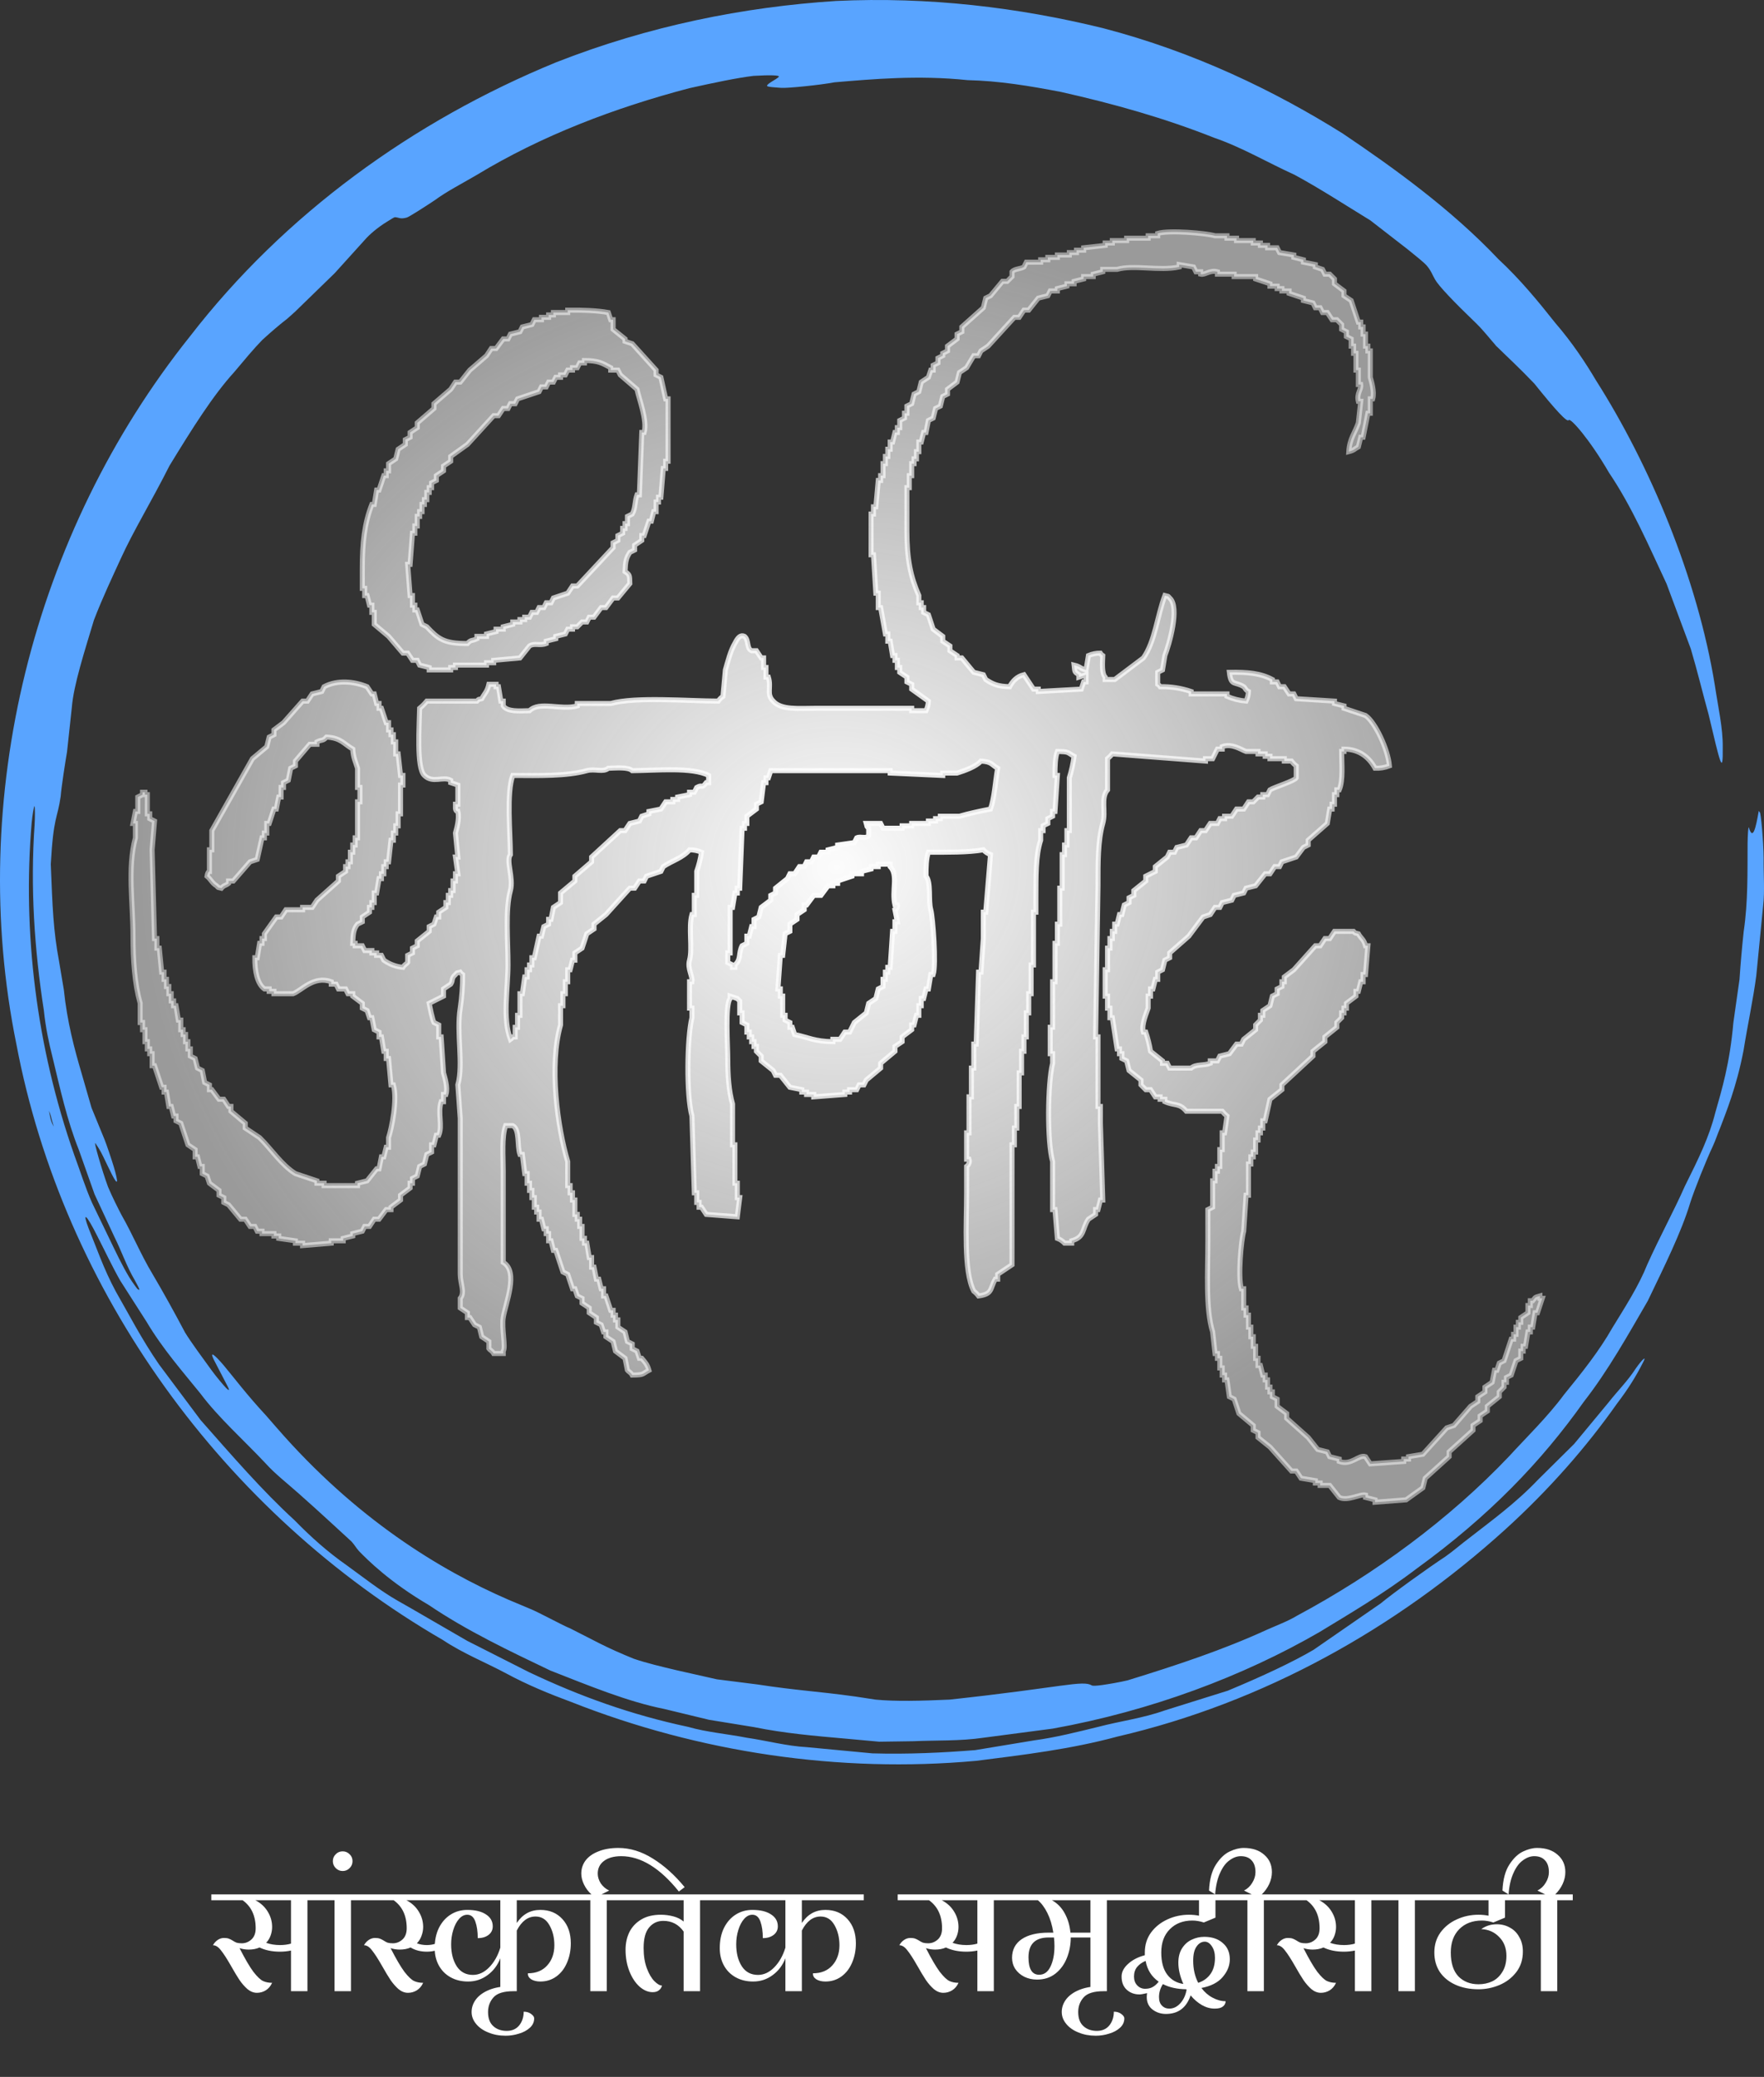<svg  viewBox="0 0 350 412" fill="none" xmlns="http://www.w3.org/2000/svg">
<rect x="0" y="0" width="350" height="412" fill="#333333" stroke="none"/>
<path d="M10.196 222.482C9.999 221.966 9.873 221.075 9.707 220.353C9.834 220.683 9.953 220.867 10.089 221.383C10.204 221.947 10.451 222.791 10.683 223.503C10.522 223.176 10.386 222.999 10.196 222.482ZM22.693 245.354C24.105 248.167 25.151 251.281 26.741 253.951C27.189 254.752 27.714 255.796 27.663 255.815C27.537 255.858 27.425 256.011 26.715 254.962C25.324 253.1 23.957 250.394 22.61 247.608C21.183 244.649 19.731 241.644 18.272 238.621C16.913 235.554 15.918 232.315 14.746 229.151C7.2 207.683 4.453 184.883 6.281 163.224C6.43 161.625 6.741 159.87 6.848 159.921C6.947 159.968 6.962 162.21 6.865 163.642C6.004 175.906 6.811 188.277 8.703 200.441C9.036 203.78 9.749 207.076 10.357 209.449C11.918 215.914 13.28 222.188 15.629 228.063C16.681 231.034 17.725 233.979 18.763 236.909L22.693 245.354ZM296.468 68.237C299.082 70.816 301.467 72.979 304.427 76.091C308.731 81.455 310.946 83.833 311.255 83.343C311.576 82.817 315.425 87.167 319.26 93.79C323.839 100.562 327.202 108.42 330.67 115.815C332.274 120.125 333.884 124.449 335.477 128.717C336.776 133.079 337.821 137.463 338.998 141.691C341.262 151.201 341.894 154.218 341.814 148.178C341.86 144.459 340.907 140.348 340.248 135.95C336.793 114.625 327.306 92.194 316.709 75.527C314.649 72.05 312.014 68.029 308.563 64.033C305.287 59.896 301.645 55.436 297.292 51.401C287.93 41.492 276.399 33.212 266.405 26.479C252.989 18.085 237.071 10.332 218.858 5.589C202.055 1.464 184.245 -0.68 165.871 0.192C147.555 1.376 128.722 5.133 110.304 12.375C81.941 24.008 56.384 42.522 37.667 66.76C6.488 105.784 -6.68 158.427 3.259 207.178C12.536 256.143 44.354 300.157 87.911 325.356C91.836 327.985 96.283 329.742 100.449 331.97C104.617 334.224 108.984 336.016 113.395 337.649C138.709 347.637 166.515 351.774 193.697 349.301C203.093 348.115 212.509 346.985 221.676 344.499C250.835 337.732 277.07 322.957 298.625 303.441C307.352 295.527 314.805 286.995 320.787 278.5C323.126 275.436 324.617 272.986 325.95 270.366C326.852 268.72 325.85 269.63 324.546 271.483C322.995 273.899 321.035 275.818 319.078 278.297C316.775 281.074 314.518 283.797 312.318 286.452C309.862 288.88 307.474 291.247 305.159 293.539C300.675 298.259 295.692 301.837 291.364 305.222C290.063 306.183 288.421 307.631 286.824 308.752C283.137 311.183 276.348 316.078 273.945 318.074C269.398 321.214 265.315 324.035 260.603 327.292C256.561 329.675 250.411 332.563 243.593 335.393C239.296 336.738 235.238 338.007 231.128 339.293C226.761 340.852 222.223 341.423 217.941 342.553C213.63 343.605 209.423 344.671 205.199 345.24C201.42 345.864 197.554 346.502 193.488 347.176C187.088 347.685 180.152 348.024 173.103 347.819C168.692 347.401 164.436 346.999 160.115 346.59C156.11 346.378 152.149 345.297 148.173 344.719C144.229 343.952 140.234 343.627 136.567 342.575C125.267 340.17 115.085 336.521 104.879 331.671C100.794 329.601 96.721 327.536 92.726 325.512C88.857 323.272 85.068 321.08 81.435 318.977C80.577 318.489 79.692 317.985 78.894 317.531C75.402 315.535 72.183 312.959 68.691 310.437C65.15 307.961 61.773 304.992 58.436 301.57C52.06 295.738 46.025 288.754 39.805 281.703C37.074 278.048 34.297 274.332 31.542 270.651C28.064 265.6 25.499 260.586 22.975 256.195C20.567 251.735 19.106 247.392 17.593 243.7C16.278 240.255 17.066 240.731 19.298 245.191C20.845 248.2 22.255 251.219 23.87 254.063C25.635 256.819 27.369 259.527 29.061 262.175C32.264 267.577 36.259 272.099 39.768 276.442C43.333 281.218 48.32 285.63 52.712 290.307C54.536 292.344 57.016 294.268 59.239 296.247C63.535 300.035 68.37 304.56 69.739 305.793C70.442 306.575 70.563 306.933 71.191 307.657C72.939 309.46 77.301 313.831 85.076 318.394C92.665 323.525 100.964 327.455 109.195 331.391C116.792 334.365 124.486 337.56 131.813 339.016C134.787 339.735 137.736 340.448 140.679 341.16L149.642 342.618C155.59 343.839 161.652 344.36 167.901 344.91C170.044 345.106 172.227 345.304 174.445 345.508C176.67 345.476 178.927 345.445 181.208 345.412C185.767 345.202 190.465 345.407 195.115 344.721C199.657 344.124 204.285 343.514 208.876 342.912C228.4 339.398 246.73 332.481 261.777 323.772C267.708 320.16 274.386 316.257 281.007 311.226C295.507 300.721 305.866 289.899 314.275 278.036C319.065 271.906 323.049 264.754 326.934 258.069C330.278 251.1 333.561 244.527 335.336 238.683C336.1 236.211 338.628 229.928 339.81 227.454C340.423 226.146 340.827 224.813 341.245 223.888C342.454 220.69 344.555 215.628 345.948 208.333C346.772 203.184 347.847 198.301 348.47 193.533C348.941 188.738 349.394 184.114 349.836 179.599C350.164 176.783 349.892 173.37 349.926 170.177C349.892 166.905 349.374 161.013 349.148 161.116C349.08 161.147 348.99 160.683 348.939 160.987C348.372 164.249 347.781 166.835 346.994 164.158C346.887 163.797 346.758 165.702 346.743 167.325C346.716 172.968 346.838 178.948 345.977 184.728C345.624 188.012 345.345 191.21 345.141 194.267C344.71 197.298 344.304 200.178 343.925 202.84C343.22 210.928 341.663 216.077 340.316 220.795C339.105 225.563 337.128 229.634 334.283 235.334C332.206 240.055 329.376 245.208 326.859 250.796C325.142 255.105 322.535 259.123 319.88 263.459C317.363 267.895 314.017 272.135 310.321 276.655C307.133 280.986 302.771 285.228 299.439 288.873C287.509 301.445 272.695 312.294 257.3 320.538C255.554 321.606 253.125 322.505 251.335 323.313C242.7 327.273 233.54 330.318 223.731 333.335C222.274 333.691 219.903 334.095 218.726 334.26C217.518 334.432 216.822 334.444 216.645 334.348C214.802 333.232 210.794 334.735 188.425 337.156C182.749 337.415 177.648 337.536 173.725 337.159C172.274 336.939 171.209 336.776 169.73 336.549C162.029 335.479 158.304 335.378 150.279 334.15C147.568 333.805 144.905 333.468 142.23 333.129C139.604 332.536 136.968 331.944 134.264 331.332C131.224 330.607 128.335 329.929 125.755 329.051C123.229 328.031 120.948 327.008 118.978 326.011C116.994 324.998 115.211 324.09 113.125 323.026C111.754 322.507 106.735 319.739 105.1 319.116C103.632 318.499 101.995 317.808 100.816 317.313C87.254 311.424 70.58 301.271 54.876 283.197C54.217 282.439 53.475 281.588 52.77 280.78C49.04 276.772 46.215 273.031 44.359 270.816C42.477 268.629 41.582 267.962 42.387 269.659C43.192 271.21 44.422 273.579 45.261 275.197C45.563 275.811 45.453 275.94 44.892 275.371C44.364 274.838 42.927 273.125 42.008 271.867C40.177 269.348 37.927 266.303 36.726 264.348C34.593 260.321 32.471 256.475 30.243 252.696C27.972 248.941 26.326 244.883 24.081 240.968C23.439 239.732 22.245 237.39 21.438 235.454C20.249 232.237 18.488 226.144 18.938 226.806C19.369 227.44 19.806 228.056 20.465 229.409C21.611 231.756 23.026 234.925 23.213 234.345C23.276 234.149 23.043 233.016 22.61 231.57C22.194 230.167 21.098 226.902 20.728 226.017C19.884 223.957 19.035 221.885 18.158 219.748C17.52 217.532 16.861 215.25 16.171 212.85C14.756 208.044 13.326 202.721 12.664 196.33C12.336 194.382 12.02 192.508 11.719 190.708C10.568 184.527 10.42 180.06 10.075 171.434C10.617 161.778 11.39 162.516 12.039 157.987C12.176 156.135 12.966 151.07 13.297 149.165C13.632 146.065 13.963 143.001 14.255 140.309C14.617 135.823 16.791 129.176 18.637 123.005C20.375 118.48 22.42 114.195 23.998 110.739C26.472 105.301 29.956 99.663 33.638 92.366C38.146 85.002 42.173 78.544 46.45 73.835C48.491 71.414 50.297 69.217 52.046 67.432C53.906 65.735 55.557 64.327 56.987 63.23C57.286 62.962 57.991 62.334 58.492 61.889C60.576 59.862 64.924 55.634 66.405 54.195C68.504 51.872 70.371 49.805 72.438 47.52C73.267 46.564 74.889 45.139 76.793 43.98C77.498 43.516 78.235 43.086 78.335 43.088C79.135 43.105 79.359 43.538 80.703 43.16C81.163 43.031 84.056 41.188 86.303 39.692C88.541 38.028 91.714 36.389 94.506 34.754C107.547 26.843 122.018 21.376 136.737 17.502C141.625 16.419 146.203 15.446 149.503 15.052C152.842 14.858 154.838 14.911 154.508 15.253C153.978 15.803 152.358 16.486 152.188 16.99C152.093 17.265 153.737 17.328 154.999 17.428C156.239 17.523 162.788 16.864 165.557 16.331C173.018 15.702 182.195 14.866 191.958 15.896C198.232 16.041 204.192 17.024 210.566 18.25C221.095 20.619 231.067 23.429 240.916 27.335C246.443 29.233 251.496 32.249 256.838 34.665C261.981 37.45 266.901 40.665 271.903 43.724C274.337 45.612 276.968 47.654 279.332 49.487C280.8 50.651 282.658 52.195 282.986 52.577C283.991 53.717 284.183 54.528 284.727 55.436C285.428 56.693 288.319 59.75 293.032 64.277C294.454 65.687 295.699 67.315 297.044 68.823L296.468 68.237" fill="#59A4FF"/>
<path d="M64.072 376.952H61V395H57.736V386.936C57.032 387.085 56.306 387.16 55.56 387.16C54.002 387.16 52.648 386.883 51.496 386.328C50.877 386.605 50.162 386.744 49.352 386.744C48.712 386.744 48.104 386.648 47.528 386.456C48.616 388.589 49.533 390.157 50.28 391.16C51.048 392.141 51.688 392.749 52.2 392.984C52.712 393.219 53.309 393.336 53.992 393.336C53.693 393.997 53.266 394.499 52.712 394.84C52.178 395.16 51.602 395.32 50.984 395.32C50.322 395.32 49.693 395.075 49.096 394.584C48.52 394.072 47.997 393.475 47.528 392.792C47.058 392.088 46.493 391.149 45.832 389.976C45.042 388.589 44.381 387.565 43.848 386.904C43.336 386.221 42.802 385.88 42.248 385.88C42.504 385.432 42.824 385.08 43.208 384.824C43.592 384.568 43.997 384.44 44.424 384.44C44.829 384.44 45.149 384.483 45.384 384.568C45.618 384.653 45.874 384.781 46.152 384.952C46.408 385.123 46.664 385.261 46.92 385.368C47.197 385.453 47.549 385.496 47.976 385.496C48.68 385.496 49.309 385.251 49.864 384.76C50.44 384.248 50.728 383.501 50.728 382.52C50.728 380.045 49.864 378.189 48.136 376.952H41.928V375.8H64.072V376.952ZM55.56 385.848C56.349 385.848 57.074 385.752 57.736 385.56V376.952H50.664C51.73 377.507 52.552 378.264 53.128 379.224C53.704 380.163 53.992 381.176 53.992 382.264C53.992 382.819 53.896 383.373 53.704 383.928C53.512 384.483 53.213 384.973 52.808 385.4C53.64 385.699 54.557 385.848 55.56 385.848ZM72.712 376.952H69.639V395H66.376V376.952H63.303V375.8H72.712V376.952ZM67.993 371.16C67.459 371.16 67.001 370.968 66.617 370.584C66.233 370.2 66.04 369.741 66.04 369.208C66.04 368.653 66.233 368.195 66.617 367.832C66.979 367.448 67.438 367.256 67.993 367.256C68.526 367.256 68.984 367.448 69.368 367.832C69.752 368.195 69.945 368.653 69.945 369.208C69.945 369.741 69.752 370.2 69.368 370.584C68.984 370.968 68.526 371.16 67.993 371.16ZM84.697 385.848C85.912 385.848 87.043 385.464 88.088 384.696V386.2C87.086 386.84 85.955 387.16 84.697 387.16C83.459 387.16 82.382 386.883 81.465 386.328C80.846 386.605 80.131 386.744 79.32 386.744C78.68 386.744 78.073 386.648 77.496 386.456C78.585 388.589 79.502 390.157 80.249 391.16C81.016 392.141 81.656 392.749 82.168 392.984C82.68 393.219 83.278 393.336 83.96 393.336C83.662 393.997 83.235 394.499 82.68 394.84C82.147 395.16 81.571 395.32 80.953 395.32C80.291 395.32 79.662 395.075 79.064 394.584C78.489 394.072 77.966 393.475 77.496 392.792C77.027 392.088 76.462 391.149 75.8 389.976C75.011 388.589 74.35 387.565 73.817 386.904C73.305 386.221 72.771 385.88 72.216 385.88C72.472 385.432 72.793 385.08 73.177 384.824C73.561 384.568 73.966 384.44 74.392 384.44C74.798 384.44 75.118 384.483 75.353 384.568C75.587 384.653 75.843 384.781 76.121 384.952C76.376 385.123 76.632 385.261 76.888 385.368C77.166 385.453 77.518 385.496 77.945 385.496C78.648 385.496 79.278 385.251 79.832 384.76C80.409 384.248 80.697 383.501 80.697 382.52C80.697 380.045 79.832 378.189 78.105 376.952H71.897V375.8H85.4V376.952H80.632C81.699 377.507 82.52 378.264 83.097 379.224C83.672 380.163 83.96 381.176 83.96 382.264C83.96 382.84 83.854 383.416 83.641 383.992C83.448 384.568 83.139 385.069 82.713 385.496C83.31 385.731 83.971 385.848 84.697 385.848ZM102.535 376.952V381.464C103.687 379.736 105.245 378.872 107.207 378.872C109.021 378.872 110.482 379.48 111.591 380.696C112.701 381.912 113.255 383.512 113.255 385.496C113.255 386.904 112.999 388.195 112.487 389.368C111.997 390.52 111.293 391.427 110.375 392.088C109.458 392.749 108.402 393.08 107.207 393.08C106.482 393.08 105.874 392.931 105.383 392.632C104.914 392.312 104.701 391.917 104.743 391.448C106.365 391.448 107.645 390.925 108.583 389.88C109.522 388.835 109.991 387.501 109.991 385.88C109.991 384.344 109.661 383.011 108.999 381.88C108.359 380.749 107.442 380.184 106.247 380.184C104.733 380.184 103.495 381.112 102.535 382.968V395H99.271V388.472C98.717 389.88 97.863 391 96.711 391.832C95.581 392.664 94.301 393.08 92.871 393.08C91.57 393.08 90.418 392.803 89.415 392.248C88.413 391.693 87.634 390.915 87.079 389.912C86.525 388.909 86.247 387.757 86.247 386.456C86.247 384.92 86.525 383.587 87.079 382.456C87.655 381.304 88.434 380.419 89.415 379.8C90.397 379.181 91.495 378.872 92.711 378.872C94.29 378.872 95.527 379.171 96.423 379.768C97.319 380.344 97.767 381.133 97.767 382.136C97.767 382.84 97.49 383.405 96.935 383.832C96.381 384.259 95.666 384.472 94.791 384.472C94.791 383.171 94.631 382.072 94.311 381.176C93.991 380.28 93.458 379.832 92.711 379.832C92.114 379.832 91.57 380.109 91.079 380.664C90.589 381.219 90.205 381.955 89.927 382.872C89.65 383.768 89.511 384.707 89.511 385.688C89.511 387.459 89.885 388.92 90.631 390.072C91.378 391.203 92.445 391.768 93.831 391.768C95.005 391.768 96.082 391.267 97.063 390.264C98.045 389.261 98.781 387.96 99.271 386.36V376.952H84.647V375.8H114.823V376.952H102.535ZM101.859 395C99.96 395 98.648 395.405 97.923 396.216C97.197 397.027 96.835 397.997 96.835 399.128C96.835 400.387 97.187 401.325 97.891 401.944C98.573 402.563 99.459 402.872 100.547 402.872C101.613 402.872 102.445 402.499 103.043 401.752C103.619 401.005 103.907 400.109 103.907 399.064C104.504 399.064 104.995 399.213 105.379 399.512C105.784 399.811 105.987 400.099 105.987 400.376C105.987 401.101 105.709 401.72 105.155 402.232C104.579 402.765 103.853 403.16 102.979 403.416C102.104 403.693 101.219 403.832 100.323 403.832C99.064 403.832 97.923 403.619 96.899 403.192C95.875 402.787 95.064 402.221 94.467 401.496C93.869 400.771 93.571 399.981 93.571 399.128C93.571 398.189 93.88 397.325 94.499 396.536C95.117 395.768 95.992 395.16 97.123 394.712C98.253 394.264 99.544 394.04 100.995 394.04H101.859V395ZM122.694 366.584C125.019 366.584 127.302 367.288 129.542 368.696C131.782 370.083 133.883 371.971 135.846 374.36L134.694 375.224C130.939 370.552 127.131 368.216 123.27 368.216C121.798 368.216 120.646 368.536 119.814 369.176C119.003 369.795 118.598 370.627 118.598 371.672C118.598 372.333 118.8 372.984 119.206 373.624C119.632 374.243 120.187 374.712 120.87 375.032L119.334 375.8H123.462V376.952H120.39V395H117.126V376.952H114.053V375.8H117.35C116.731 375.245 116.24 374.595 115.878 373.848C115.515 373.101 115.334 372.376 115.334 371.672C115.334 370.691 115.622 369.816 116.198 369.048C116.795 368.28 117.648 367.683 118.758 367.256C119.867 366.808 121.179 366.584 122.694 366.584ZM141.975 376.952H138.903V395H135.639V383.16C134.636 381.752 133.292 381.048 131.607 381.048C130.455 381.048 129.516 381.485 128.791 382.36C128.065 383.213 127.703 384.568 127.703 386.424C127.703 387.981 127.916 389.325 128.343 390.456C128.769 391.587 129.271 392.44 129.847 393.016C130.423 393.592 130.924 393.88 131.351 393.88C131.244 394.285 131.031 394.605 130.711 394.84C130.412 395.075 130.007 395.192 129.495 395.192C128.599 395.192 127.735 394.829 126.903 394.104C126.071 393.357 125.399 392.344 124.887 391.064C124.375 389.763 124.118 388.333 124.118 386.776C124.118 385.475 124.375 384.301 124.887 383.256C125.42 382.211 126.209 381.379 127.255 380.76C128.3 380.141 129.591 379.832 131.127 379.832C131.959 379.832 132.78 379.939 133.591 380.152C134.401 380.365 135.084 380.707 135.639 381.176V376.952H122.678V375.8H141.975V376.952ZM159.098 376.952V381.464C160.25 379.736 161.807 378.872 163.77 378.872C165.583 378.872 167.044 379.48 168.154 380.696C169.263 381.912 169.818 383.512 169.818 385.496C169.818 386.904 169.562 388.195 169.05 389.368C168.559 390.52 167.855 391.427 166.938 392.088C166.02 392.749 164.964 393.08 163.77 393.08C163.044 393.08 162.436 392.931 161.946 392.632C161.476 392.312 161.263 391.917 161.306 391.448C162.927 391.448 164.207 390.925 165.146 389.88C166.084 388.835 166.554 387.501 166.554 385.88C166.554 384.344 166.223 383.011 165.562 381.88C164.922 380.749 164.004 380.184 162.81 380.184C161.295 380.184 160.058 381.112 159.098 382.968V395H155.834V388.472C155.279 389.88 154.426 391 153.274 391.832C152.143 392.664 150.863 393.08 149.434 393.08C148.132 393.08 146.98 392.803 145.978 392.248C144.975 391.693 144.196 390.915 143.642 389.912C143.087 388.909 142.81 387.757 142.81 386.456C142.81 384.92 143.087 383.587 143.642 382.456C144.218 381.304 144.996 380.419 145.978 379.8C146.959 379.181 148.058 378.872 149.274 378.872C150.852 378.872 152.09 379.171 152.986 379.768C153.882 380.344 154.33 381.133 154.33 382.136C154.33 382.84 154.052 383.405 153.498 383.832C152.943 384.259 152.228 384.472 151.354 384.472C151.354 383.171 151.194 382.072 150.874 381.176C150.554 380.28 150.02 379.832 149.274 379.832C148.676 379.832 148.132 380.109 147.642 380.664C147.151 381.219 146.767 381.955 146.49 382.872C146.212 383.768 146.074 384.707 146.074 385.688C146.074 387.459 146.447 388.92 147.194 390.072C147.94 391.203 149.007 391.768 150.394 391.768C151.567 391.768 152.644 391.267 153.626 390.264C154.607 389.261 155.343 387.96 155.834 386.36V376.952H141.21V375.8H171.386V376.952H159.098ZM200.259 376.952H197.187V395H193.923V386.936C193.219 387.085 192.494 387.16 191.747 387.16C190.19 387.16 188.835 386.883 187.683 386.328C187.065 386.605 186.35 386.744 185.539 386.744C184.899 386.744 184.291 386.648 183.715 386.456C184.803 388.589 185.721 390.157 186.467 391.16C187.235 392.141 187.875 392.749 188.387 392.984C188.899 393.219 189.497 393.336 190.179 393.336C189.881 393.997 189.454 394.499 188.899 394.84C188.366 395.16 187.79 395.32 187.171 395.32C186.51 395.32 185.881 395.075 185.283 394.584C184.707 394.072 184.185 393.475 183.715 392.792C183.246 392.088 182.681 391.149 182.019 389.976C181.23 388.589 180.569 387.565 180.035 386.904C179.523 386.221 178.99 385.88 178.435 385.88C178.691 385.432 179.011 385.08 179.395 384.824C179.779 384.568 180.185 384.44 180.611 384.44C181.017 384.44 181.337 384.483 181.571 384.568C181.806 384.653 182.062 384.781 182.339 384.952C182.595 385.123 182.851 385.261 183.107 385.368C183.385 385.453 183.737 385.496 184.163 385.496C184.867 385.496 185.497 385.251 186.051 384.76C186.627 384.248 186.915 383.501 186.915 382.52C186.915 380.045 186.051 378.189 184.323 376.952H178.115V375.8H200.259V376.952ZM191.747 385.848C192.537 385.848 193.262 385.752 193.923 385.56V376.952H186.851C187.918 377.507 188.739 378.264 189.315 379.224C189.891 380.163 190.179 381.176 190.179 382.264C190.179 382.819 190.083 383.373 189.891 383.928C189.699 384.483 189.401 384.973 188.995 385.4C189.827 385.699 190.745 385.848 191.747 385.848ZM222.691 375.8V376.952H219.619V395H216.355V384.344H212.451C212.451 385.773 212.195 387.128 211.683 388.408C211.171 389.688 210.414 390.723 209.411 391.512C208.408 392.301 207.192 392.696 205.763 392.696C204.824 392.696 203.971 392.504 203.203 392.12C202.456 391.736 201.87 391.224 201.443 390.584C201.016 389.923 200.803 389.187 200.803 388.376C200.803 386.797 201.432 385.571 202.691 384.696C203.971 383.821 205.763 383.384 208.067 383.384H208.995C208.76 381.891 208.366 380.589 207.811 379.48C207.256 378.371 206.627 377.528 205.923 376.952H199.491V375.8H222.691ZM216.355 376.952H208.707C209.795 377.549 210.648 378.424 211.267 379.576C211.886 380.707 212.259 381.976 212.387 383.384H216.355V376.952ZM209.219 386.04C209.219 385.443 209.187 384.877 209.123 384.344H208.067C205.4 384.344 204.067 385.656 204.067 388.28C204.067 390.584 204.771 391.736 206.179 391.736C207.16 391.736 207.907 391.203 208.419 390.136C208.952 389.048 209.219 387.683 209.219 386.04ZM218.952 395C217.054 395 215.742 395.405 215.016 396.216C214.291 397.027 213.928 397.997 213.928 399.128C213.928 400.387 214.28 401.325 214.984 401.944C215.667 402.563 216.552 402.872 217.64 402.872C218.707 402.872 219.539 402.499 220.136 401.752C220.712 401.005 221 400.109 221 399.064C221.598 399.064 222.088 399.213 222.473 399.512C222.878 399.811 223.081 400.099 223.081 400.376C223.081 401.101 222.803 401.72 222.248 402.232C221.672 402.765 220.947 403.16 220.072 403.416C219.198 403.693 218.312 403.832 217.416 403.832C216.158 403.832 215.016 403.619 213.992 403.192C212.968 402.787 212.158 402.221 211.56 401.496C210.963 400.771 210.664 399.981 210.664 399.128C210.664 398.189 210.974 397.325 211.592 396.536C212.211 395.768 213.086 395.16 214.216 394.712C215.347 394.264 216.638 394.04 218.089 394.04H218.952V395ZM236.585 380.984C234.729 380.984 233.235 381.56 232.105 382.712C230.974 383.843 230.409 385.379 230.409 387.32C230.409 389.197 230.803 390.659 231.593 391.704C232.382 392.749 233.449 393.368 234.793 393.56C234.131 392.088 233.801 390.68 233.801 389.336C233.801 388.205 234.046 387.256 234.537 386.488C235.027 385.72 235.657 385.155 236.425 384.792C237.214 384.408 238.057 384.216 238.953 384.216C240.467 384.216 241.683 384.621 242.601 385.432C243.539 386.221 244.009 387.299 244.009 388.664C244.009 389.923 243.539 391.096 242.601 392.184C241.683 393.272 240.275 393.997 238.377 394.36C238.995 395.192 239.731 395.832 240.585 396.28C241.459 396.749 242.323 396.984 243.177 396.984C243.177 397.411 242.995 397.763 242.633 398.04C242.291 398.317 241.747 398.456 241.001 398.456C240.147 398.456 239.305 398.221 238.472 397.752C237.662 397.283 236.915 396.643 236.233 395.832C235.401 398.285 233.769 399.512 231.337 399.512C230.313 399.512 229.417 399.213 228.649 398.616C227.902 398.019 227.529 397.197 227.529 396.152C227.529 395.981 227.55 395.725 227.593 395.384C226.867 395.555 226.366 395.64 226.089 395.64C225.086 395.64 224.243 395.331 223.561 394.712C222.878 394.093 222.537 393.219 222.537 392.088C222.537 391.192 222.963 390.36 223.817 389.592C224.67 388.803 225.779 388.227 227.145 387.864V387.32C227.145 385.827 227.55 384.515 228.361 383.384C229.193 382.253 230.281 381.379 231.625 380.76C232.969 380.141 234.398 379.832 235.913 379.832C236.595 379.832 237.257 379.896 237.897 380.024V376.952H221.928V375.8H245.193V376.952H241.161V380.408L238.857 381.368C238.067 381.112 237.31 380.984 236.585 380.984ZM239.049 385.176C238.409 385.176 237.865 385.496 237.417 386.136C236.969 386.755 236.745 387.693 236.745 388.952C236.745 390.595 237.075 392.056 237.737 393.336C238.739 393.016 239.539 392.451 240.137 391.64C240.755 390.808 241.065 389.72 241.065 388.376C241.065 387.459 240.862 386.701 240.457 386.104C240.051 385.485 239.582 385.176 239.049 385.176ZM227.209 394.52C227.806 394.52 228.307 394.403 228.713 394.168C229.139 393.933 229.534 393.581 229.897 393.112C228.489 392.131 227.625 390.755 227.305 388.984C226.601 389.283 226.035 389.688 225.609 390.2C225.203 390.712 225.001 391.341 225.001 392.088C225.001 392.813 225.214 393.4 225.641 393.848C226.067 394.296 226.59 394.52 227.209 394.52ZM235.369 394.616C233.577 394.595 232.03 394.253 230.729 393.592C230.217 394.403 229.961 395.256 229.961 396.152C229.961 396.899 230.153 397.464 230.536 397.848C230.921 398.253 231.411 398.456 232.009 398.456C232.819 398.456 233.545 398.104 234.185 397.4C234.825 396.696 235.241 395.8 235.433 394.712L235.369 394.616ZM253.837 375.8V376.952H250.765V395H247.501V376.952H244.428V375.8H248.365L246.829 375.032C247.511 374.691 248.055 374.179 248.461 373.496C248.887 372.813 249.101 372.109 249.101 371.384C249.101 370.36 248.845 369.581 248.333 369.048C247.842 368.493 247.127 368.216 246.189 368.216C245.442 368.216 244.706 368.483 243.98 369.016C243.234 369.528 242.604 370.36 242.092 371.512C241.559 372.643 241.228 374.072 241.1 375.8L239.884 375.032C239.991 372.835 240.45 371.117 241.26 369.88C242.071 368.621 242.978 367.757 243.98 367.288C244.962 366.819 245.89 366.584 246.765 366.584C248.471 366.584 249.826 367.032 250.829 367.928C251.853 368.803 252.365 369.955 252.365 371.384C252.365 372.173 252.183 372.963 251.821 373.752C251.458 374.52 250.967 375.203 250.349 375.8H253.837ZM275.166 376.952H272.094V395H268.83V386.936C268.126 387.085 267.4 387.16 266.654 387.16C265.096 387.16 263.742 386.883 262.59 386.328C261.971 386.605 261.256 386.744 260.446 386.744C259.806 386.744 259.198 386.648 258.622 386.456C259.71 388.589 260.627 390.157 261.374 391.16C262.142 392.141 262.782 392.749 263.294 392.984C263.806 393.219 264.403 393.336 265.086 393.336C264.787 393.997 264.36 394.499 263.806 394.84C263.272 395.16 262.696 395.32 262.078 395.32C261.416 395.32 260.787 395.075 260.19 394.584C259.614 394.072 259.091 393.475 258.622 392.792C258.152 392.088 257.587 391.149 256.926 389.976C256.136 388.589 255.475 387.565 254.942 386.904C254.43 386.221 253.896 385.88 253.341 385.88C253.598 385.432 253.918 385.08 254.302 384.824C254.686 384.568 255.091 384.44 255.518 384.44C255.923 384.44 256.243 384.483 256.478 384.568C256.712 384.653 256.968 384.781 257.246 384.952C257.502 385.123 257.758 385.261 258.014 385.368C258.291 385.453 258.643 385.496 259.07 385.496C259.774 385.496 260.403 385.251 260.958 384.76C261.534 384.248 261.822 383.501 261.822 382.52C261.822 380.045 260.958 378.189 259.23 376.952H253.021V375.8H275.166V376.952ZM266.654 385.848C267.443 385.848 268.168 385.752 268.83 385.56V376.952H261.758C262.824 377.507 263.646 378.264 264.222 379.224C264.798 380.163 265.086 381.176 265.086 382.264C265.086 382.819 264.99 383.373 264.798 383.928C264.606 384.483 264.307 384.973 263.902 385.4C264.734 385.699 265.651 385.848 266.654 385.848ZM283.805 376.952H280.733V395H277.469V376.952H274.397V375.8H283.805V376.952ZM293.358 394.616C291.63 394.616 290.105 394.317 288.782 393.72C287.46 393.123 286.425 392.28 285.678 391.192C284.953 390.083 284.59 388.792 284.59 387.32C284.59 385.805 284.996 384.483 285.806 383.352C286.638 382.221 287.716 381.357 289.038 380.76C290.382 380.141 291.822 379.832 293.358 379.832C294.041 379.832 294.702 379.896 295.342 380.024V376.952H283.022V375.8H303.406V376.952H298.606V380.408L296.302 381.368C295.513 381.112 294.756 380.984 294.03 380.984C292.174 380.984 290.681 381.549 289.55 382.68C288.42 383.811 287.854 385.357 287.854 387.32C287.854 389.411 288.356 390.989 289.358 392.056C290.382 393.101 291.716 393.624 293.358 393.624C294.34 393.624 295.246 393.432 296.078 393.048C296.91 392.643 297.582 392.013 298.094 391.16C298.628 390.307 298.894 389.251 298.894 387.992C298.894 386.456 298.414 385.208 297.454 384.248C296.516 383.267 295.332 382.744 293.902 382.68C294.798 382.04 295.822 381.72 296.974 381.72C297.934 381.72 298.809 381.944 299.598 382.392C300.388 382.819 301.006 383.448 301.454 384.28C301.924 385.091 302.158 386.04 302.158 387.128C302.158 388.728 301.721 390.093 300.846 391.224C299.972 392.355 298.852 393.208 297.486 393.784C296.142 394.339 294.766 394.616 293.358 394.616ZM312.055 375.8V376.952H308.983V395H305.719V376.952H302.647V375.8H306.583L305.047 375.032C305.73 374.691 306.274 374.179 306.679 373.496C307.106 372.813 307.319 372.109 307.319 371.384C307.319 370.36 307.063 369.581 306.551 369.048C306.061 368.493 305.346 368.216 304.407 368.216C303.661 368.216 302.925 368.483 302.199 369.016C301.453 369.528 300.823 370.36 300.311 371.512C299.778 372.643 299.447 374.072 299.319 375.8L298.103 375.032C298.21 372.835 298.669 371.117 299.479 369.88C300.29 368.621 301.197 367.757 302.199 367.288C303.181 366.819 304.109 366.584 304.983 366.584C306.69 366.584 308.045 367.032 309.047 367.928C310.071 368.803 310.583 369.955 310.583 371.384C310.583 372.173 310.402 372.963 310.039 373.752C309.677 374.52 309.186 375.203 308.567 375.8H312.055Z" fill="white"/>
<path fill-rule="evenodd" clip-rule="evenodd" d="M267.616 89.597C267.773 86.988 268.877 85.801 269.512 83.887L269.986 79.605H269.512C269.127 78.042 270.147 77.245 269.986 76.274H269.512V73.42H269.038V70.089H268.564V68.661H268.09V67.234L267.142 66.758V65.807L266.195 65.331V64.379L265.247 63.428H264.299L263.351 62H262.403L261.93 61.048H260.982L260.508 60.097L258.612 59.621V59.146L255.768 58.195V57.719H254.346V57.243H253.399V56.767H251.977V56.29L249.133 55.339V54.863H244.867V54.387H241.549V53.911C240.051 53.511 239.082 54.599 238.232 54.387V53.911H237.284L236.81 52.96L233.967 52.484V52.96C230.062 53.814 224.933 52.471 221.645 53.436H218.801V53.911L216.905 54.387V54.863H215.01V55.339L213.114 55.815V56.29H211.692V56.766L209.796 57.242V57.718H208.375L207.901 58.669L206.005 59.145C205.373 59.938 204.741 60.731 204.11 61.524H203.162L202.214 62.952H201.266L196.053 68.661L194.631 69.613L194.157 70.564H193.209L191.787 72.944L190.365 73.897L189.891 75.8L187.995 77.228V78.179L187.048 78.655L186.574 80.558L185.626 81.034L185.152 82.937L184.204 83.413L183.73 85.792H183.258L182.784 87.695H182.31V89.598H181.836V91.026H181.362V91.977H180.888V94.356H180.414V96.733H179.94V105.298C179.94 110.974 180.664 114.364 182.31 118.144V119.572H182.784V120.523H183.258V121.475L184.206 121.951L185.154 124.805C185.785 125.281 186.417 125.757 187.05 126.233V127.185L188.471 128.136V129.088L189.893 130.04V130.515H190.841L193.21 133.37L195.106 133.846L195.58 134.797C197.01 135.74 197.998 136.174 200.319 136.225C200.936 135.09 201.735 134.208 203.163 133.846L205.059 136.701H206.007V137.176L214.537 136.701L215.011 135.273H215.485V133.847L214.063 134.323V133.847C213.159 133.249 213.277 133.364 213.115 131.944C214.413 132.25 214.194 132.566 215.485 132.895C215.643 131.944 215.8 130.992 215.959 130.041C216.708 129.722 217.514 129.561 218.328 129.564C218.729 130.105 218.268 129.634 218.802 130.041C218.75 131.517 218.58 133.567 219.276 134.323V134.798H221.172L226.859 130.516C229.171 127.248 229.593 122.213 231.124 118.145C232.077 118.418 231.535 118.088 232.072 118.621C234.17 120.441 231.941 127.975 231.124 130.041L230.653 132.895L229.705 133.371V135.75C230.242 136.152 229.774 135.69 230.179 136.226C232.272 136.178 234.357 136.501 236.339 137.177V137.653H243.449V138.129C244.652 138.651 245.933 138.973 247.24 139.081C247.52 138.484 247.682 137.837 247.714 137.177C247.097 136.873 247.053 136.411 246.766 136.226C245.034 135.107 244.237 136.205 243.923 133.371C247.549 133.304 250.141 133.555 252.453 134.798V135.274H253.401C253.559 135.591 253.716 135.908 253.875 136.226H254.822L255.77 137.653H256.718L257.192 138.605L264.775 139.081V139.556L266.671 140.033V140.508L270.936 141.936C272.876 143.264 275.421 148.711 275.675 151.927C274.767 152.271 273.801 152.433 272.832 152.403C271.739 150.401 269.851 148.619 266.671 148.597V149.071H266.197C266.2 151.663 266.529 154.76 265.723 156.683H265.246V157.635H264.775V159.538H264.301V160.489H263.827L263.353 163.344L259.562 166.675V167.626L258.614 168.102L257.192 170.005L254.349 170.957L253.875 171.909H252.927L251.979 173.336H251.031L249.136 175.715L247.24 176.191L246.766 177.143L244.87 177.618L244.396 178.573L242.5 179.049L242.026 180H241.079L240.131 181.428L238.709 181.904L235.865 185.71L232.074 189.041V189.992L231.126 190.468L230.653 192.371L229.705 192.847V194.274H229.231L228.757 196.177H228.281V197.605H227.807V199.984C227.533 200.875 226.418 203.252 226.859 204.742H227.333C227.747 205.984 228.064 207.256 228.281 208.548L230.653 210.451V210.928H231.6L232.074 211.879H236.339C237.253 211.053 238.879 211.429 240.131 210.928V210.451H241.553L242.027 209.5L243.923 209.024L245.344 207.121H246.292L246.766 206.169L249.136 204.266V203.315L250.083 202.363V201.411H250.557V200.46L251.979 199.508L252.453 197.605L253.401 197.129V196.177L254.349 195.702V194.75H254.822V193.797L256.718 192.37L260.984 187.611H261.932L262.877 186.185H263.825L264.773 184.758H268.564C269.104 185.3 268.564 184.947 269.512 185.233C270.087 186.246 270.58 186.269 270.934 187.612H271.408L270.934 193.324H270.46V194.751H269.986L269.512 196.654H269.038V197.606L267.142 199.033V199.985H266.669V200.936H266.195V201.888L265.247 202.839V203.791L262.877 205.694V206.645L260.508 208.548V209.5L254.346 215.21V216.16C253.557 216.795 252.767 217.429 251.977 218.063L251.029 222.346H250.555V223.773H250.081V224.725H249.607V226.152H249.133V228.531H248.659V229.483H248.186V230.911H247.712V237.097H247.238L246.764 244.235C246.264 246.024 245.6 253.192 246.29 255.655H246.764V259.461H247.238V260.889H247.712V263.268H248.186V265.171H248.659V267.074H249.133V269.453H249.607V270.881H250.081L250.555 272.784H251.029V273.736H251.503V275.163H251.977V276.115H252.451V277.066L253.398 277.542V278.97L255.294 280.397V281.349L259.559 285.155L261.455 287.534L263.35 288.01L263.824 288.961L265.72 289.437V289.913C268.167 290.785 269.596 288.469 270.934 288.961L271.882 290.388L278.518 289.912V289.436H279.466V288.961L282.309 288.485C283.889 286.74 285.469 284.996 287.049 283.251L288.47 282.775L291.788 278.969L293.209 278.017V277.065L294.631 276.114V275.162L296.053 274.21L296.527 271.831H297.001L297.475 270.404L298.423 269.928L299.845 265.646H300.319V264.695H300.793V263.267H301.266V262.316H301.74V261.364L303.162 260.412V258.985H303.636V258.033H304.11C304.752 257.308 304.359 257.415 305.532 257.081V257.557H306.004L305.056 260.412H304.582L304.108 263.267H303.635V264.219H303.161L302.687 267.073H302.213V268.025H301.739V269.452L300.791 269.928L299.843 272.783L298.896 273.259V274.21H298.422V275.162L297.474 276.114V277.065L295.104 278.969V279.92L293.682 280.872V281.823L292.261 282.776V283.728L287.522 288.01V288.961L282.783 293.244L282.309 295.147L278.992 297.526L272.829 298V297.524L270.934 297.048V296.573C269.864 296.317 267.4 297.863 265.721 297.048L263.825 294.669H261.93V294.194H260.982V293.718L258.138 293.242L257.19 291.814H256.242L251.977 287.056L249.607 285.153V284.202L248.659 283.726V282.776L245.816 280.397L244.868 277.542L243.92 277.066L243.447 273.736H242.973V272.784H242.499V271.357H242.025V269.453H241.551V268.502H241.077L240.603 264.219C239.171 259.631 239.655 252.192 239.655 246.139V239.952L240.603 239.476V234.242H241.077V232.339H241.551V231.387H242.025V228.056H242.499V224.726H242.973L243.447 221.395C243.094 221.116 242.776 220.797 242.499 220.443H235.389C233.958 218.743 233.109 219.425 231.124 218.54V218.065H230.176V217.589H229.229L228.281 216.16H227.333L226.385 215.208V214.257L224.016 212.354L223.542 210.45L222.594 209.975V209.023H222.12V208.075H221.646C221.33 206.013 221.014 203.951 220.698 201.889H220.224V199.986H219.75V197.607H219.276V192.373H219.75V188.091H220.224V186.185H220.698V184.758H221.172V183.33H221.646L222.12 181.427H222.594L223.068 179.524L224.016 179.048V178.096L224.964 177.62V176.669L227.333 174.766V173.814L229.229 172.863V171.911L231.598 170.008L232.072 169.057H233.02L233.494 168.105L235.389 167.629L236.337 166.202H237.285L238.233 164.774H239.181L240.129 163.347H241.551L242.025 162.395H242.973V161.919H244.394L245.342 160.492H246.764L247.712 159.065H248.659L249.607 158.113H250.555V157.637H251.503L251.977 156.686C252.845 156.139 256.842 154.931 257.19 154.307V151.927C256.827 151.661 256.507 151.34 256.242 150.976H254.82V150.5H251.977V150.024H251.029V149.548H249.607V149.071H247.237C246.309 148.759 244.43 147.382 242.498 148.119V148.598H241.55L240.602 150.501H239.181V150.977L220.698 149.55C220.42 149.903 220.102 150.222 219.75 150.501V156.687C218.334 158.302 219.483 160.952 218.802 163.348C217.821 166.803 217.854 171.092 217.854 175.719C217.697 185.71 217.539 195.701 217.38 205.694H217.854V219.493H218.328V222.823C218.486 227.898 218.644 232.972 218.802 238.047H218.328L217.854 239.95H217.38V240.902L215.959 241.853C214.665 243.74 215.298 245.406 212.641 246.136V246.612H211.22C210.827 246.187 210.34 245.86 209.798 245.66L209.324 239.95H208.85V230.435C207.732 226.386 207.847 215.008 208.85 210.928V209.024H208.376V203.79H208.85V194.75H209.324V187.138H209.798V183.332H210.273V176.193H210.744V169.532H211.218V167.629H211.692V164.774H212.166V154.307C212.601 152.908 212.918 151.476 213.114 150.024C211.646 149.243 212.263 149.121 209.796 149.073C209.361 150.234 209.305 152.019 209.322 153.83H209.796L209.322 160.969H208.849V161.921L207.901 162.397V163.349L206.954 163.822V164.774H206.48V166.677C205.46 169.803 205.559 173.948 205.533 178.096V180.951H205.059V191.419H204.585V197.129H204.111V200.936H203.637V205.694H203.163V208.548H202.689V212.83H202.215V219.492H201.742V223.774H201.268V227.105H200.794V250.895L197.95 252.798V253.75H197.476C196.38 255.685 196.987 256.708 194.159 257.08C193.89 256.719 193.57 256.399 193.211 256.129C191.136 252.179 191.788 242.697 191.789 236.62V231.387C192.01 231.231 192.176 231.009 192.261 230.752C192.347 230.495 192.347 230.217 192.263 229.959H191.789V224.725H192.263V217.587H192.737V211.879H193.211V207.121H193.685L194.159 192.847H194.633L195.106 186.185V180.951H195.58C195.896 177.145 196.212 173.339 196.528 169.532C195.984 169.336 195.496 169.009 195.106 168.58C192.148 169.113 187.881 169.061 184.206 169.056C183.771 170.217 183.714 172.003 183.732 173.814C184.795 175.005 184.149 178.592 184.68 180.476C185.084 181.91 185.795 191.325 185.154 193.322H184.68L184.206 196.177H183.732L183.258 198.08H182.784V199.508H182.31V201.411H181.836L181.362 203.314H180.888V204.266L178.993 205.693V206.645L177.571 207.596V208.548L174.727 210.927V211.879L171.884 214.257L171.41 215.209H170.462L169.988 216.161H168.566V216.637H167.619V217.113L161.457 217.588V217.113H160.036V216.637H159.088V216.16L156.718 215.684L154.823 213.305H153.875L153.401 212.354L151.031 210.45V209.499L150.083 208.548V207.596H149.609V206.645H149.136V205.693H148.662V204.742H148.188V203.315L147.24 202.839V200.936H146.766V198.557L146.293 198.081L144.871 197.605V198.081C143.829 199.264 144.396 207.525 144.397 209.976C144.397 213.497 144.623 216.467 145.345 219.016V227.105H145.819V234.717H146.293V237.572H146.766L146.293 241.378L140.131 240.903C139.816 240.427 139.5 239.951 139.184 239.475H138.71V238.523H138.235V236.62H137.761C137.603 231.545 137.445 226.47 137.288 221.396C136.168 217.347 136.285 205.968 137.288 201.888V199.984H136.814V194.75H137.288C137.465 193.635 136.341 192.178 136.814 190.468C137.449 188.166 136.557 184.024 137.288 181.428H137.761V177.621H138.235V172.863C138.671 171.627 138.988 170.353 139.183 169.057C138.434 168.739 137.627 168.577 136.814 168.581C135.466 170.168 133.385 170.727 131.6 171.911L131.126 172.863L128.283 173.814L127.809 174.766H126.861L125.913 176.193H124.965C123.386 177.938 121.806 179.683 120.226 181.427L117.857 183.331V184.282L116.435 185.234L115.487 188.089L114.065 189.04V190.468H113.591L113.117 192.371H112.643V194.75H112.169V197.129H111.695V199.508H111.221V203.315C108.933 211.341 110.608 223.633 112.643 230.435V235.194H113.117V236.621H113.591V238.05H114.065V240.905H114.539V241.856H115.013V243.284H115.487V245.662H115.961V246.614H116.435L116.909 249.468H117.383V251.372H117.857L118.331 253.751H118.805L119.279 255.654H119.753V257.081H120.227C120.542 258.033 120.858 258.985 121.174 259.936H121.649V260.886H122.12V261.837H122.594V263.265L124.016 264.216L124.49 266.12L125.438 266.595V267.547L126.386 268.023L126.86 269.45H127.334C128.019 270.284 128.411 270.599 128.756 271.829C127.288 272.611 127.905 272.732 125.438 272.781C125.186 272.267 124.563 271.964 124.49 271.829L124.016 269.45L122.12 268.025L121.647 266.122L120.225 265.17V264.219H119.751L119.277 262.791L118.329 262.316V261.364L116.907 260.412V259.46L115.486 258.509V257.557L114.538 257.081L114.064 255.654H113.59L112.642 252.799L111.694 252.324C111.221 250.896 110.747 249.469 110.273 248.041H109.799L109.325 246.138H108.851V244.711H108.377V243.759H107.906L107.432 241.856H106.958V240.428H106.485V239.477H106.011V237.573H105.535V236.145H105.061V234.718H104.587V232.814H104.113L103.639 229.008H103.165C102.574 227.339 103.157 224.039 101.743 223.299H100.322C99.525 225.477 99.848 229.398 99.848 232.339V250.419C102.978 252.256 100.292 258.553 99.848 261.363C99.499 263.563 100.4 267.281 99.848 268.024V268.5H97.952C97.695 268.008 97.081 267.687 97.004 267.548V266.121L95.582 265.169L95.108 263.266L94.16 262.79L93.212 261.363H92.738V260.413L91.317 259.461V257.558C92.292 256.397 91.339 254.708 91.317 252.8V221.871L90.843 215.21C91.999 211.011 90.503 204.88 91.317 199.986C91.648 197.781 91.806 195.554 91.791 193.324C91.253 192.923 91.722 193.385 91.317 192.848C90.364 193.121 90.907 192.792 90.369 193.324C89.432 194.157 89.972 194.404 89.421 195.227L87.999 196.179V197.606L85.156 199.034C85.312 199.812 85.762 202.149 86.104 202.84L87.052 203.316V205.695H87.527L88.001 212.834C88.19 213.519 88.914 215.713 88.475 217.117H87.998V218.544H87.527C86.812 220.827 87.861 223.328 87.053 225.205H86.579L86.105 227.109H85.631V228.536L84.683 229.012L84.208 230.911L83.26 231.387L82.786 233.29L81.839 233.766V234.717H81.365V235.669L79.469 237.097V238.05L77.573 239.478V239.953H76.625L75.203 241.856H74.255L73.307 243.284H72.36L71.886 244.235L69.99 244.712V245.187L68.094 245.663V246.139H65.724V246.615L60.038 247.091V246.615H58.616V246.139L55.298 245.663V245.187H54.35V244.712H51.981V244.235H51.033L50.559 243.284H49.612L48.664 241.856H47.716L45.346 239.002L44.399 238.526V237.573L43.451 237.097V236.145L41.555 234.718L41.081 233.291L40.133 232.814V231.387H39.659L39.185 229.484H38.711V228.056L37.289 227.105L35.868 222.822L34.92 222.347V221.395H34.446L33.972 219.492H33.497L33.026 216.637H32.55V215.687H32.077L30.655 211.404H30.181V209.025H29.707V208.075H29.233V206.647H28.759V204.269H28.285V202.841H27.811V199.034C26.723 195.155 26.392 190.515 26.389 185.712C26.385 179.17 25.256 172.122 26.863 166.204V163.349H26.39L26.863 160.97H27.337V158.115L28.285 157.639V157.163H28.759V157.639H29.233V161.446H29.707V162.397L30.655 162.873L30.181 168.583C30.339 174.449 30.497 180.316 30.655 186.185H31.129V188.088H31.602L32.077 192.846H32.55V194.274H33.026V195.701H33.497V197.129H33.971V198.556H34.444V199.508H34.918L35.392 202.362H35.866V204.266H36.34V205.217H36.814V206.645H37.288V208.072H37.762V209.5L38.71 209.975L39.184 211.879L40.133 212.355L40.607 214.734L41.554 215.21V216.16H42.029L43.45 218.063H44.398C44.714 218.539 45.029 219.015 45.346 219.491H45.82V220.442C46.767 221.235 47.715 222.028 48.663 222.821V223.773L51.507 225.676C53.823 227.931 55.831 231.087 58.614 232.815L62.88 234.243V234.719H64.301V235.194H70.937V234.719L72.833 234.243L74.728 231.864H75.202L75.676 229.485H76.15L76.624 227.581H77.098V225.678C77.693 223.82 78.893 218.167 78.046 215.21H77.573L77.099 209.977H76.625V208.548H76.151L75.677 205.693H75.203V204.742L74.255 204.266L73.781 201.887H73.308C73.15 201.411 72.992 200.935 72.834 200.46L71.886 199.984V199.032L69.99 197.605V197.129H69.043L68.569 196.177H67.148L66.674 195.226H65.726V194.75C62.229 193.464 59.852 196.505 58.143 197.129H54.352V196.653H53.405V196.177H52.457C51.038 195.153 50.539 192.629 50.561 189.992H51.035L51.509 187.137H51.983V186.185H52.457V185.233L54.826 181.903H55.774L56.722 180.476H60.04V179.999H61.935L62.883 178.572L67.148 174.766V173.814L68.57 172.863V171.911H69.044V170.961H69.518V169.058H69.992V167.63H70.466V166.203H70.94V159.064H71.414V156.21H70.94V152.404C70.601 151.275 70.084 150.313 69.992 148.597C68.212 147.565 67.637 146.368 64.779 146.218C64.046 147.074 63.883 146.654 62.883 147.17V147.646H61.462L58.618 150.976V151.928L57.67 152.404L57.196 154.783L56.248 155.259V156.21H55.772V158.113H55.298L54.825 160.493H54.351C54.034 161.443 53.719 162.396 53.405 163.349H52.931V165.252H52.457V166.204H51.983L51.035 170.486L49.612 170.961L46.294 174.767H45.346V175.243C44.762 175.698 44.43 175.594 43.925 176.195C42.972 175.922 43.514 176.252 42.977 175.719C42.058 175.174 41.848 174.446 41.081 173.816C41.235 172.843 41.555 172.864 41.555 172.864V168.582H42.029V164.775L50.086 150.501L52.929 148.122L53.405 146.218L54.352 145.742V144.79L56.248 143.363L60.04 139.081H60.987L61.935 137.653L63.831 137.177L64.305 136.226C66.963 134.819 70.279 135.168 72.836 136.226C73.151 136.702 73.467 137.177 73.783 137.653H74.255L74.729 139.556H75.203V140.508H75.677L76.625 143.363H77.099V144.79H77.573V145.742H78.047V147.169H78.52V149.548H78.995C79.153 150.976 79.311 152.403 79.468 153.83H79.942V155.734H79.468V161.444H78.995V163.822H78.52V165.25H78.047V166.677H77.573L77.099 170.959H76.625V171.911H76.151V173.338H75.677V174.29H75.203L74.729 177.145H74.255V179.048H73.781V179.999H73.307V180.951L71.886 181.903V182.855L70.938 183.33C70.119 184.326 70.058 185.316 69.99 187.137H70.464V187.612H71.886L72.36 188.564H73.781V189.04H74.729V189.516H75.677L76.151 190.468C77.266 191.273 78.575 191.766 79.942 191.895C80.197 191.402 80.816 191.078 80.89 190.943V189.516L81.838 189.04V188.088L82.786 187.612V186.661L85.155 184.758V183.806L86.103 183.33L86.577 181.903H87.051V180.951L88.473 179.999V179.048H88.947V177.62H89.421V176.669H89.895V174.766H90.369V173.338H90.843L90.369 170.008H90.843L90.369 165.25C90.565 164.504 91.201 162.44 90.843 160.967C90.843 160.967 90.291 161.036 90.369 160.016V159.54H90.843V155.733L89.421 155.258V154.782C87.905 153.945 85.852 155.466 84.207 153.83C82.575 152.379 83.207 143.808 83.26 140.508C83.781 140.082 84.257 139.604 84.681 139.081H94.634C95.174 138.539 94.634 138.891 95.582 138.605C96.147 137.552 96.686 137.183 97.004 135.75H98.426V136.226H98.9L99.374 139.081H99.848V140.033C100.686 141.237 102.983 141.032 105.061 140.984C107.073 139.009 111.289 140.941 114.539 140.033V139.556H121.175C126.12 138.175 136.448 139.064 142.502 139.081C142.761 138.711 143.081 138.389 143.45 138.129L143.924 132.895C144.395 131.278 144.921 129.089 145.844 127.553C146.404 126.428 146.964 125.866 147.715 126.234C148.644 126.991 148.084 128.678 149.137 129.089H150.084L151.032 130.516H151.506V132.419H151.98V134.323H152.454C153.096 136.421 151.993 137.669 153.402 139.081C154.986 140.905 158.521 140.508 161.933 140.508H180.89V140.986H183.733C184.014 140.389 184.175 139.742 184.207 139.083L180.89 136.704V135.752L179.942 135.276V134.325L178.52 133.373V132.419H178.046V130.992H177.572V130.041H177.097L176.622 127.185H176.151V125.758H175.677L174.729 120.524H174.255V117.67H173.781L173.307 110.057H172.833V101.968H173.307V100.54H173.781L174.255 95.306H174.729V94.355H175.203V91.976H175.677V90.548H176.151V89.121H176.622V87.694H177.096C177.253 87.059 177.411 86.425 177.57 85.79H178.043V84.839H178.517V83.412L179.465 82.936V81.982H179.939V80.555L180.887 80.079L181.361 78.176L182.309 77.7L182.783 75.796L184.205 74.845L184.679 73.418H185.153V72.466L186.1 71.99V71.039L187.048 70.563V70.087L187.996 69.611V68.66L189.892 67.232V66.281L190.839 65.805V64.853L195.105 61.047L195.579 59.143L196.527 58.668C197.316 57.716 198.106 56.765 198.896 55.813H199.844L200.792 54.861V53.91C201.303 53.288 202.462 53.385 203.162 52.958L203.637 52.007H206.481V51.534H207.902V51.057H209.798V50.581H212.168V50.105H213.59V49.629H215.012V49.153L219.277 48.678V48.202H220.698V47.726H223.542V47.25H227.807V46.774H229.703V46.298C232.046 45.606 239.402 46.269 241.077 46.774H243.447V47.25H245.342V47.726H248.66V48.202H250.082V48.678H251.503V49.153H253.398C253.556 49.471 253.714 49.788 253.872 50.105L256.716 50.581V51.057L258.61 51.534V52.007L260.979 52.483V52.958L262.401 53.434L262.875 54.386H263.823L264.771 55.337V56.289L266.666 57.716V58.668L268.088 59.62C268.562 61.047 269.036 62.474 269.51 63.902H269.984V64.854H270.458V66.281H270.932V68.66H271.406V69.612H271.882V74.846C272.076 75.555 272.765 77.696 272.356 79.128H271.882V81.982H271.408L270.46 86.74H269.986L269.512 88.644C268.658 89.095 268.766 89.304 267.616 89.597ZM112.643 61.524C115.469 61.49 118.552 61.596 120.7 62L121.174 63.428H121.649V65.331L124.019 67.234V67.71L125.441 68.185L130.18 73.42V74.37L131.128 74.846L132.076 79.128H132.55V91.499H132.076V92.927H131.602L131.128 98.636H130.654V99.588H130.18V101.491H129.707L129.233 103.394H128.757L127.809 106.249H127.335V107.201L125.913 108.152V109.104L124.965 109.58C124.2 110.751 124.096 111.487 124.018 113.386C124.985 114.024 124.908 114.165 124.965 115.765L122.596 118.623H121.649L120.228 120.526H119.28L117.858 122.429H116.91L116.437 123.381H115.489L114.541 124.332H113.593V124.808H112.645L112.171 125.76L110.274 126.235V126.708L108.377 127.185V127.661C107.09 128.156 106.046 127.503 105.06 128.137L103.164 130.516L97.951 130.992V131.468H96.529V131.944H90.368V132.419H89.42V132.895H85.155V132.419L83.259 131.944L82.785 130.992H81.838L80.89 129.564H79.942L77.098 126.234L74.255 123.855V121.476H73.781V120.049H73.307C73.149 119.414 72.991 118.78 72.833 118.145H72.359V116.718H71.885V112.911C71.875 107.722 72.307 103.821 73.781 100.065H74.255L74.729 97.21H75.203L76.151 94.355H76.625V93.403H77.099V91.976L78.52 91.024L78.995 89.121L80.416 88.169V87.218L81.364 86.742V85.79L82.786 84.839V83.887L86.103 81.032V80.081L89.421 77.226L90.369 75.798H91.317L93.212 73.42L96.53 70.564L97.478 69.137H98.425L99.847 67.234H100.795L101.269 66.282L103.164 65.807L103.638 64.855L105.534 64.379L106.008 63.428H107.43V62.952H108.852V62.476H109.8V62H112.643L112.643 61.524ZM115.961 71.516V71.992H115.013L114.539 72.944H113.592V73.42H112.644L112.169 74.37H111.221V74.846H110.274L109.8 75.797H108.852L108.378 76.749H107.43L106.956 77.701L102.691 79.128L102.217 80.08H101.27L100.796 81.032H99.849L98.901 82.459H97.953L92.739 88.168L89.422 90.547V91.499L88 92.451V93.402L86.578 94.354V95.306L85.63 95.781V96.733H85.157V97.685H84.683V99.112H84.209V100.064H83.734V101.491H83.26V102.443H82.786V104.345H82.312V105.772H81.839L81.365 111.958H80.891L81.365 118.143H81.839V120.047H82.313V120.998H82.786L83.734 123.853L84.682 124.329C86.903 126.694 88.04 127.686 92.739 127.66C93.482 126.828 93.603 127.205 94.635 126.708V126.235H96.53V125.759L98.426 125.283V124.807H99.848V124.332L101.743 123.856V123.38H103.165V122.904H104.113V122.429H105.061L105.535 121.477H106.483L106.957 120.525H107.906L108.38 119.573H109.328L109.802 118.622L112.645 117.67L113.593 116.243H114.541L121.648 108.631V107.679L122.596 107.203V106.25L123.544 105.774V104.823H124.018V103.872H124.492V102.445L125.44 101.969C126.093 100.859 125.916 99.49 126.388 98.162H126.862C127.02 94.039 127.178 89.916 127.336 85.791H127.809C128.461 83.351 126.764 79.107 126.388 77.227L123.07 74.37L122.596 73.419H121.174V72.943C119.357 71.983 118.781 71.557 115.961 71.516ZM171.884 163.349H174.727L175.201 164.301H178.993V163.822H180.888V163.349H184.206V162.873H185.628V162.397H186.576V161.922H190.365C192.061 161.416 194.567 160.871 196.526 160.494C197.315 158.283 197.496 154.86 197.948 152.405C196.654 151.652 196.789 151.101 194.631 150.978C193.691 152.065 191.363 152.901 189.891 153.357H187.048V153.833L176.622 153.355V152.879H152.927L152.453 154.307H151.979V155.258H151.505L151.031 159.065L150.083 159.54V160.492L148.188 161.919V163.349H147.714V164.301H147.24L146.766 176.196H146.292V177.147H145.818L145.344 180.002H144.87V189.042H144.396V190.946L145.344 191.421V191.897H145.818V191.421C147.115 190.265 146.457 189.156 147.24 187.615L148.188 187.139V185.712H148.662C148.819 185.078 148.977 184.443 149.135 183.809H149.609V182.379L150.557 181.903L151.031 180L152.927 178.573V177.621L153.875 177.145V176.193L156.245 174.29L156.718 173.339H157.666L158.614 171.911H159.562L160.036 170.96H160.984L161.457 170.008H162.405L162.879 169.057H164.301V168.581L166.197 168.105V167.629L169.514 167.153L169.988 166.202C170.751 165.823 171.882 166.503 172.358 165.726V164.299C171.818 163.756 172.169 164.295 171.884 163.349ZM120.7 152.403C119.708 153.277 118.003 152.438 116.435 152.879C112.477 153.993 106.939 153.862 101.743 153.83C100.477 157.276 101.245 165.08 101.269 169.532C100.342 170.71 101.951 174.181 101.269 176.671C100.213 180.529 100.81 186.743 100.795 191.422C100.779 196.306 99.698 201.971 101.269 206.173C101.807 205.772 101.338 206.233 101.743 205.698H102.217V203.794H102.691V201.415H103.165V197.133H103.639L104.113 193.802H104.587V192.375H105.061V191.423H105.535V189.996H106.008L106.956 185.714H107.43L107.904 183.81L108.852 183.335V182.379H109.326L109.8 180L111.221 179.049V177.145L114.065 174.766V173.814L117.383 170.96V170.008L123.07 164.774H124.018L124.965 163.347L126.861 162.871L127.335 161.919L128.757 161.444V160.968L131.126 160.492L132.074 159.065H133.496V158.589H134.443V158.113L136.813 157.637V157.161H137.761L138.235 156.21C139.562 155.464 139.062 156.64 140.13 155.258H140.604V153.83C137.339 152.13 130.25 152.841 125.439 152.879C124.631 152.124 122.251 152.358 120.7 152.403ZM157.666 205.218C160.269 205.755 161.648 206.601 165.249 206.645V206.169H166.671L167.619 204.742H168.566L169.514 202.839L171.884 200.936L172.358 199.032L173.78 198.081L174.254 196.177L175.201 195.702V194.274H175.675V192.847H176.151V191.895H176.622C176.78 189.516 176.938 187.136 177.096 184.756H177.57V182.853H178.043C177.886 182.06 177.728 181.267 177.57 180.474C177.747 180.396 177.891 180.258 177.978 180.084C178.064 179.91 178.087 179.712 178.043 179.523H177.57C176.889 176.67 178.28 173.607 176.622 171.911V171.434H174.252V171.91H172.83V172.386L170.935 172.862V173.337H169.039V173.813L166.196 174.765V175.24H165.248V175.717H164.3L162.878 177.62H161.457L160.036 179.523H159.562V180.475L158.14 181.426V182.378L156.718 183.329V184.757L155.771 185.232L155.297 189.515H154.823L154.349 196.176H154.823V197.603H155.297V201.41H155.772V202.362L156.72 202.837V203.789H157.194L157.666 205.218Z" fill="url(#paint0_radial_414_62)" stroke="url(#paint1_radial_414_62)"/>
<defs>
<radialGradient id="paint0_radial_414_62" cx="0" cy="0" r="1" gradientUnits="userSpaceOnUse" gradientTransform="translate(166.002 172) rotate(90) scale(126 140.002)">
<stop stop-color="#FCFCFC"/>
<stop offset="1" stop-color="#FCFCFC" stop-opacity="0.51"/>
</radialGradient>
<radialGradient id="paint1_radial_414_62" cx="0" cy="0" r="1" gradientUnits="userSpaceOnUse" gradientTransform="translate(166.002 172) rotate(90) scale(126 140.002)">
<stop stop-color="#FCFCFC"/>
<stop offset="1" stop-color="#FCFCFC" stop-opacity="0.51"/>
</radialGradient>
</defs>
</svg>
